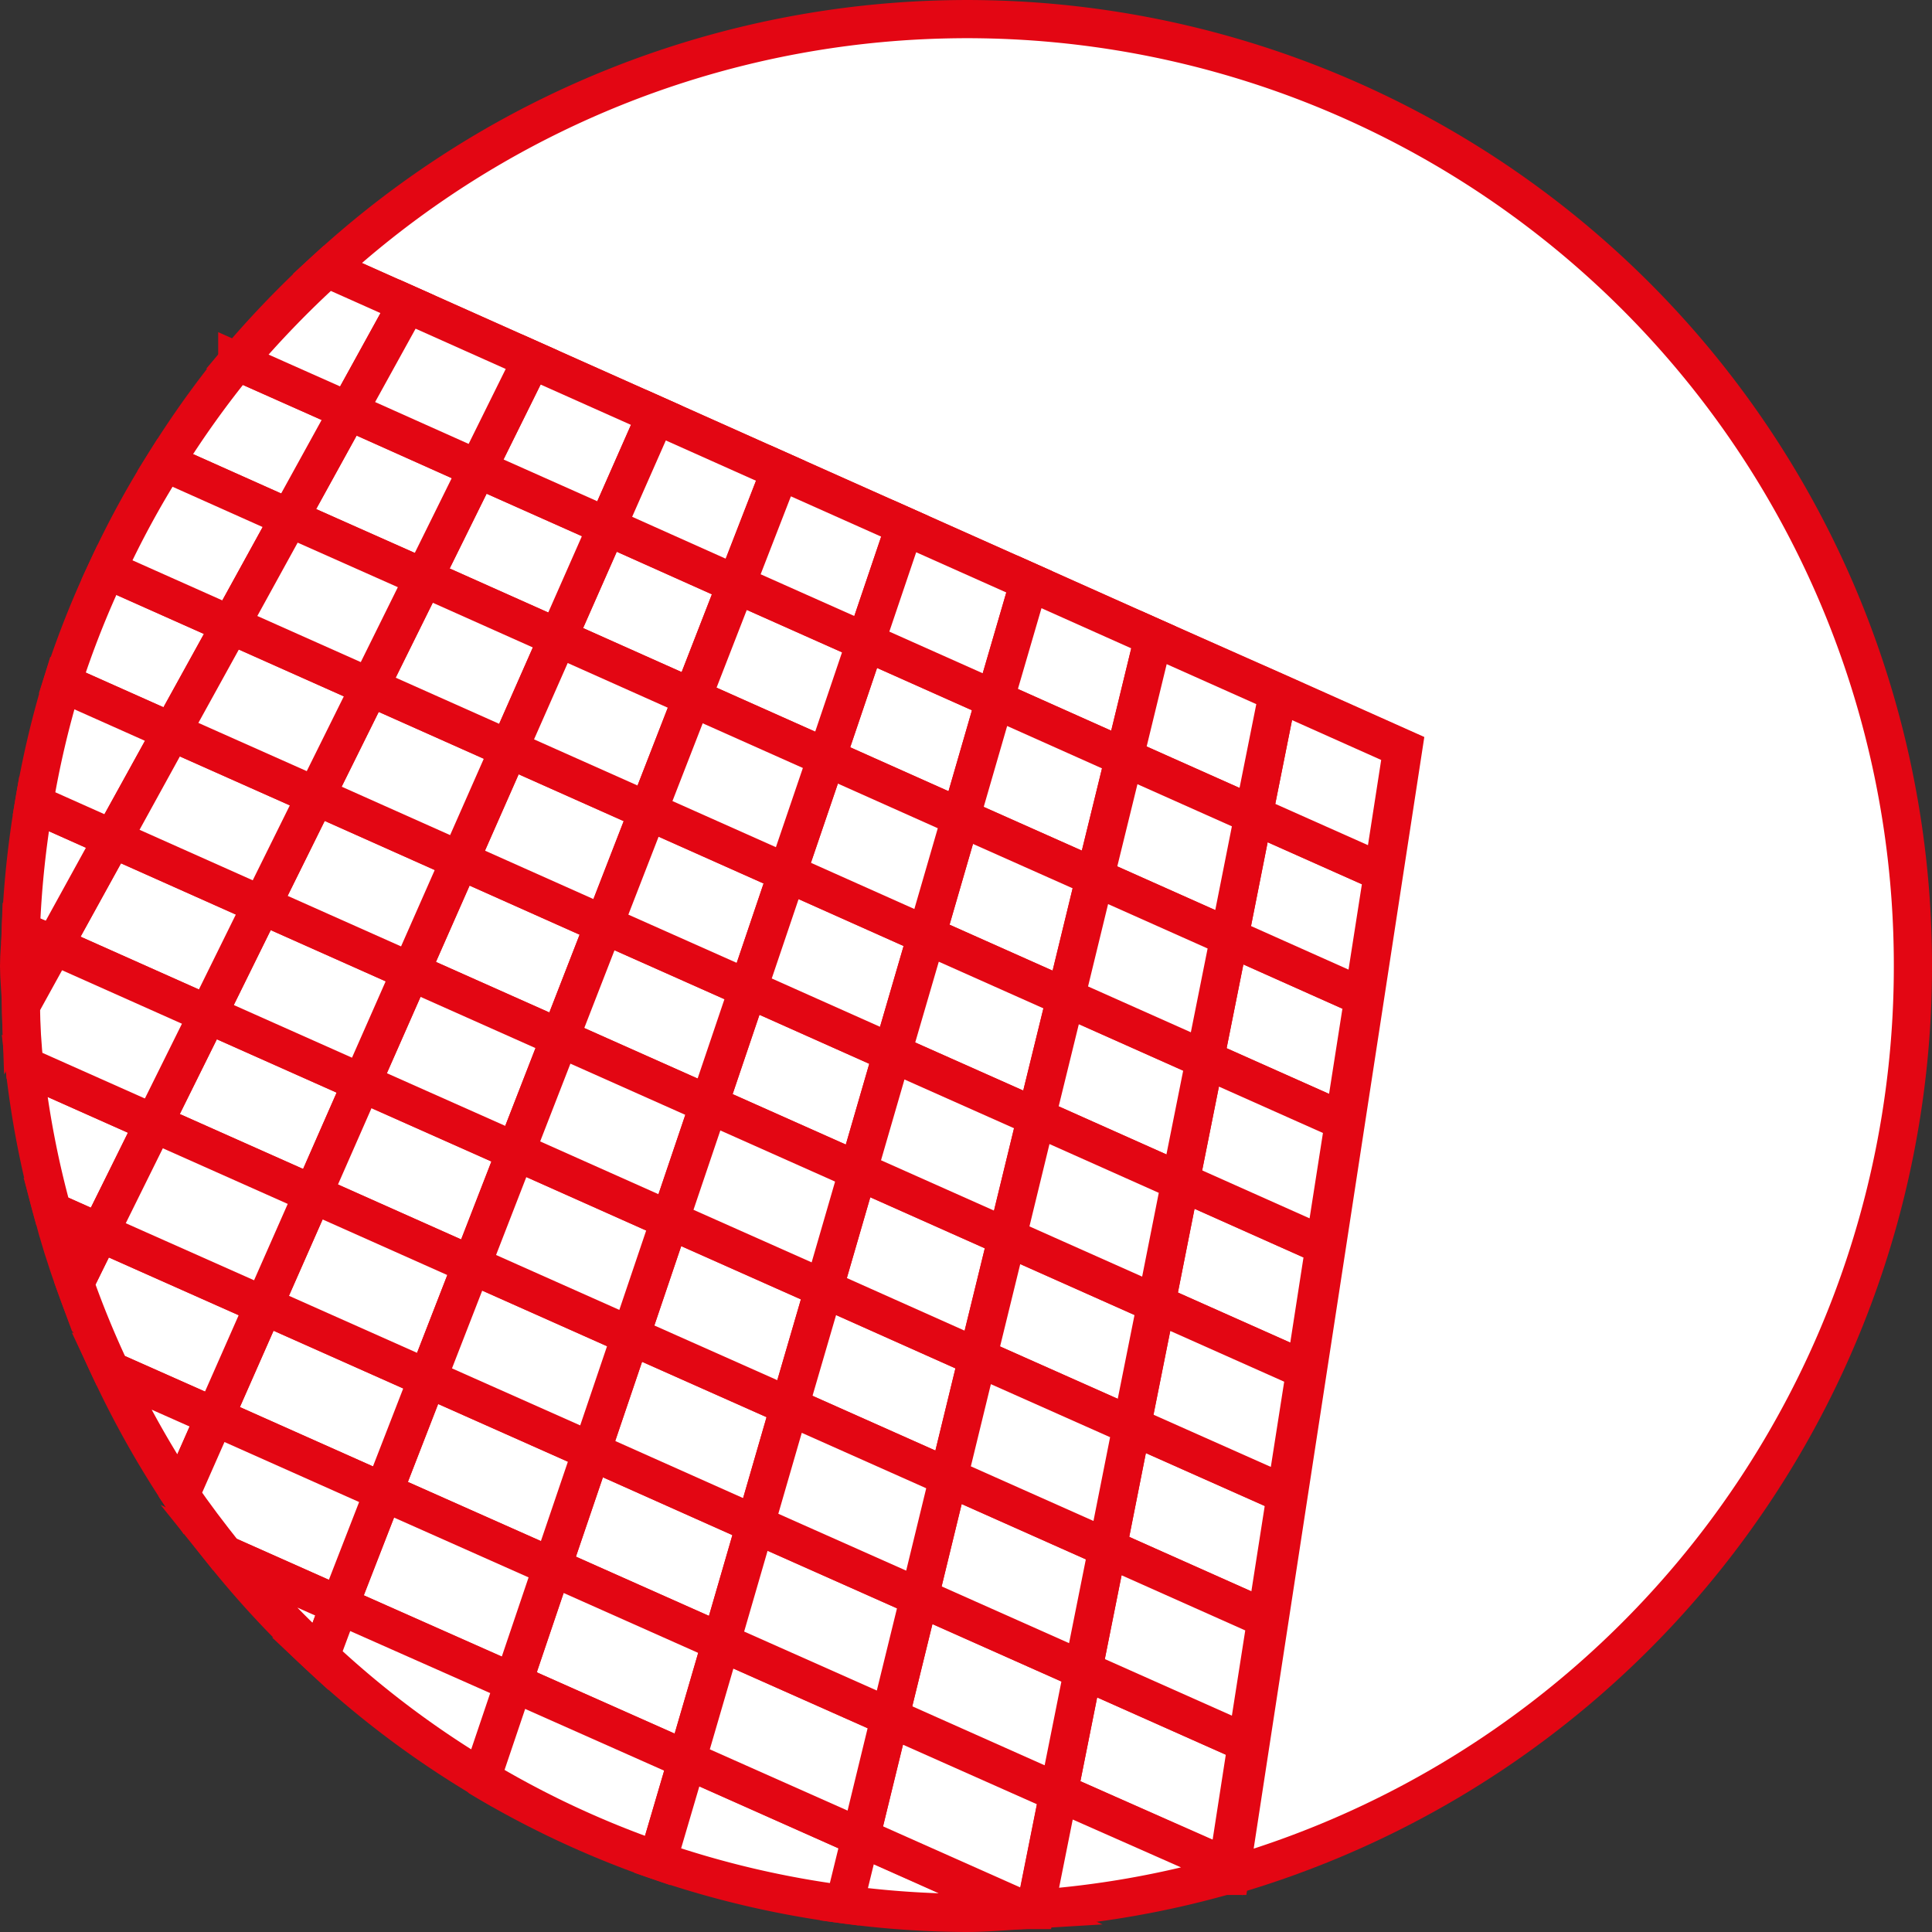 <svg xmlns="http://www.w3.org/2000/svg" viewBox="0 0 101.21 101.21"><rect x="0" y="0" width="101.21" height="101.21" fill="#333333" stroke="none"/><defs><style>.cls-1{fill:#fff;stroke:#e30613;stroke-miterlimit:10;stroke-width:2px;}</style></defs><g id="Ebene_2" data-name="Ebene 2"><g id="Ebene_3" data-name="Ebene 3"><path class="cls-1" d="M100.21,50.61A49.55,49.55,0,0,0,17.14,14.06l4.19,1.87,6.52,2.91,6.52,2.91,6.51,2.91,6.52,2.91,6.52,2.91,6.51,2.91L67,36.3l6.51,2.91-1,6.51-1,6.52-1,6.51-1,6.52-1,6.51-1,6.51-1,6.52-1,6.51-1,6.52-.07.43A49.59,49.59,0,0,0,100.21,50.61Z"/><polygon class="cls-1" points="28.93 82.09 37.78 86.03 39.57 79.86 30.99 76.03 28.93 82.09"/><polygon class="cls-1" points="30.99 76.03 39.57 79.86 41.36 73.68 33.04 69.98 30.99 76.03"/><polygon class="cls-1" points="35.09 63.92 33.04 69.98 41.36 73.68 43.16 67.51 35.09 63.92"/><polygon class="cls-1" points="41.36 73.68 49.69 77.39 51.22 71.11 43.16 67.51 41.36 73.68"/><polygon class="cls-1" points="26.88 88.15 35.98 92.2 37.78 86.03 28.93 82.09 26.88 88.15"/><polygon class="cls-1" points="30.99 76.03 22.4 72.21 20.09 78.16 28.93 82.09 30.99 76.03"/><polygon class="cls-1" points="43.16 67.51 51.22 71.11 52.76 64.82 44.95 61.34 43.16 67.51"/><path class="cls-1" d="M50.61,100.21c1,0,2-.09,3-.15l-8.56-3.81-.86,3.51A49.64,49.64,0,0,0,50.61,100.21Z"/><polygon class="cls-1" points="13.82 68.39 11.25 74.22 20.09 78.16 22.4 72.21 13.82 68.39"/><polygon class="cls-1" points="20.09 78.16 17.78 84.1 26.88 88.15 28.93 82.09 20.09 78.16"/><path class="cls-1" d="M5.23,64.57,3.92,67.23A49.26,49.26,0,0,0,5.8,71.8l5.45,2.42,2.57-5.83Z"/><polygon class="cls-1" points="37.14 57.86 44.95 61.34 46.74 55.17 39.19 51.8 37.14 57.86"/><polygon class="cls-1" points="10.89 53.14 8.06 58.85 16.39 62.56 18.95 56.73 10.89 53.14"/><polygon class="cls-1" points="16.39 62.56 24.71 66.27 27.02 60.32 18.95 56.73 16.39 62.56"/><polygon class="cls-1" points="29.33 54.38 31.64 48.44 24.09 45.07 21.52 50.9 29.33 54.38"/><polygon class="cls-1" points="18.95 56.73 27.02 60.32 29.33 54.38 21.52 50.9 18.95 56.73"/><polygon class="cls-1" points="21.52 50.9 13.71 47.42 10.89 53.14 18.95 56.73 21.52 50.9"/><path class="cls-1" d="M9,38.34l3.09-5.6L5.6,29.85a49,49,0,0,0-2.34,5.93Z"/><polygon class="cls-1" points="5.91 43.94 2.82 49.54 10.89 53.14 13.71 47.42 5.91 43.94"/><path class="cls-1" d="M1.28,55.83a49.22,49.22,0,0,0,1.46,7.63l2.49,1.11,2.83-5.72Z"/><path class="cls-1" d="M3.92,67.23l1.31-2.66L2.74,63.46C3.08,64.74,3.47,66,3.92,67.23Z"/><path class="cls-1" d="M5.9,43.94,1.78,42.1a50.57,50.57,0,0,0-.69,6.67l1.73.77Z"/><polygon class="cls-1" points="21.52 50.9 24.09 45.07 16.54 41.7 13.71 47.42 21.52 50.9"/><path class="cls-1" d="M1.09,48.77C1.07,49.39,1,50,1,50.61s.08,1.36.1,2l1.72-3.12Z"/><path class="cls-1" d="M9,38.34,3.26,35.78A49.21,49.21,0,0,0,1.78,42.1L5.9,43.94Z"/><polygon class="cls-1" points="13.71 47.42 16.54 41.7 8.99 38.34 5.91 43.94 13.71 47.42"/><polygon class="cls-1" points="37.14 57.86 39.19 51.8 31.64 48.44 29.33 54.38 37.14 57.86"/><polygon class="cls-1" points="31.64 48.44 33.95 42.49 26.66 39.24 24.09 45.07 31.64 48.44"/><polygon class="cls-1" points="39.19 51.8 41.24 45.74 33.95 42.49 31.64 48.44 39.19 51.8"/><polygon class="cls-1" points="46.74 55.17 48.54 49 41.24 45.74 39.19 51.8 46.74 55.17"/><polygon class="cls-1" points="24.09 45.07 26.66 39.24 19.37 35.99 16.54 41.7 24.09 45.07"/><path class="cls-1" d="M8.06,58.85l2.83-5.71-8.07-3.6L1.1,52.66c0,1.06.07,2.13.18,3.17Z"/><polygon class="cls-1" points="16.54 41.7 19.37 35.99 12.08 32.74 8.99 38.34 16.54 41.7"/><polygon class="cls-1" points="16.39 62.56 13.82 68.39 22.4 72.21 24.71 66.27 16.39 62.56"/><path class="cls-1" d="M9.45,78.3l1.8-4.08L5.8,71.8A50.38,50.38,0,0,0,9.45,78.3Z"/><polygon class="cls-1" points="8.06 58.85 5.23 64.57 13.82 68.39 16.39 62.56 8.06 58.85"/><polygon class="cls-1" points="22.4 72.21 30.99 76.03 33.04 69.98 24.71 66.27 22.4 72.21"/><polygon class="cls-1" points="24.71 66.27 33.04 69.98 35.09 63.92 27.02 60.32 24.71 66.27"/><polygon class="cls-1" points="29.33 54.38 27.02 60.32 35.09 63.92 37.14 57.86 29.33 54.38"/><polygon class="cls-1" points="35.09 63.92 43.16 67.51 44.95 61.34 37.14 57.86 35.09 63.92"/><polygon class="cls-1" points="63.12 55.5 70.41 58.75 71.43 52.24 64.4 49.1 63.12 55.5"/><polygon class="cls-1" points="55.46 93.9 64.31 97.84 65.32 91.32 56.74 87.5 55.46 93.9"/><polygon class="cls-1" points="50.33 42.83 52.12 36.65 45.35 33.63 43.3 39.69 50.33 42.83"/><path class="cls-1" d="M45.09,96.25l8.56,3.81.59,0,1.22-6.13L46.62,90Z"/><polygon class="cls-1" points="60.57 68.3 68.38 71.78 69.39 65.27 61.84 61.9 60.57 68.3"/><polygon class="cls-1" points="58.02 81.1 66.34 84.81 67.36 78.29 59.29 74.7 58.02 81.1"/><polygon class="cls-1" points="59.29 74.7 67.36 78.29 68.38 71.78 60.57 68.3 59.29 74.7"/><polygon class="cls-1" points="56.74 87.5 65.32 91.32 66.34 84.81 58.02 81.1 56.74 87.5"/><polygon class="cls-1" points="36.26 36.55 38.57 30.61 31.8 27.58 29.23 33.41 36.26 36.55"/><polygon class="cls-1" points="43.3 39.69 45.35 33.63 38.57 30.61 36.26 36.55 43.3 39.69"/><polygon class="cls-1" points="29.23 33.41 31.8 27.58 25.02 24.56 22.2 30.27 29.23 33.41"/><polygon class="cls-1" points="22.2 30.27 25.02 24.56 18.25 21.53 15.16 27.14 22.2 30.27"/><path class="cls-1" d="M15.16,27.14l3.09-5.61-5.82-2.59a49.73,49.73,0,0,0-3.78,5.29Z"/><polygon class="cls-1" points="48.16 83.68 46.62 89.96 55.46 93.9 56.74 87.5 48.16 83.68"/><polygon class="cls-1" points="61.84 61.9 69.39 65.27 70.41 58.75 63.12 55.5 61.84 61.9"/><polygon class="cls-1" points="31.8 27.58 34.37 21.75 27.85 18.84 25.02 24.56 31.8 27.58"/><polygon class="cls-1" points="38.57 30.61 40.88 24.66 34.37 21.75 31.8 27.58 38.57 30.61"/><path class="cls-1" d="M12.43,18.94l5.82,2.59,3.08-5.6-4.19-1.87A51.69,51.69,0,0,0,12.43,18.94Z"/><polygon class="cls-1" points="45.35 33.63 47.4 27.57 40.88 24.66 38.57 30.61 45.35 33.63"/><path class="cls-1" d="M55.46,93.9,54.24,100a49.24,49.24,0,0,0,10-1.76l.07-.43Z"/><polygon class="cls-1" points="25.02 24.56 27.85 18.84 21.34 15.93 18.25 21.53 25.02 24.56"/><polygon class="cls-1" points="64.4 49.1 71.43 52.24 72.45 45.72 65.67 42.7 64.4 49.1"/><polygon class="cls-1" points="72.45 45.72 73.46 39.21 66.95 36.3 65.67 42.7 72.45 45.72"/><polygon class="cls-1" points="52.12 36.65 53.92 30.48 47.4 27.57 45.35 33.63 52.12 36.65"/><polygon class="cls-1" points="58.9 39.68 60.43 33.39 53.92 30.48 52.12 36.65 58.9 39.68"/><polygon class="cls-1" points="65.67 42.7 66.95 36.3 60.43 33.39 58.9 39.68 65.67 42.7"/><path class="cls-1" d="M26.88,88.15l-1.69,5a49.16,49.16,0,0,0,9.26,4.32L36,92.2Z"/><path class="cls-1" d="M12.08,32.74l3.08-5.6L8.65,24.23A48.3,48.3,0,0,0,5.6,29.85Z"/><polygon class="cls-1" points="26.66 39.24 29.23 33.41 22.2 30.27 19.37 35.99 26.66 39.24"/><polygon class="cls-1" points="19.37 35.99 22.2 30.27 15.16 27.14 12.08 32.74 19.37 35.99"/><path class="cls-1" d="M20.09,78.16l-8.84-3.94L9.45,78.3c.73,1.08,1.52,2.11,2.33,3.13l6,2.67Z"/><path class="cls-1" d="M11.78,81.43a49.26,49.26,0,0,0,5,5.35l1-2.68Z"/><polygon class="cls-1" points="57.36 45.96 58.9 39.68 52.12 36.65 50.33 42.83 57.36 45.96"/><path class="cls-1" d="M17.78,84.1l-1,2.68a49.25,49.25,0,0,0,8.45,6.37l1.69-5Z"/><polygon class="cls-1" points="55.83 52.25 57.36 45.96 50.33 42.83 48.54 49 55.83 52.25"/><polygon class="cls-1" points="33.95 42.49 36.26 36.55 29.23 33.41 26.66 39.24 33.95 42.49"/><polygon class="cls-1" points="46.74 55.17 54.29 58.53 55.83 52.25 48.54 49 46.74 55.17"/><polygon class="cls-1" points="48.54 49 50.33 42.83 43.3 39.69 41.24 45.74 48.54 49"/><polygon class="cls-1" points="41.24 45.74 43.3 39.69 36.26 36.55 33.95 42.49 41.24 45.74"/><polygon class="cls-1" points="44.95 61.34 52.76 64.82 54.29 58.53 46.74 55.17 44.95 61.34"/><polygon class="cls-1" points="54.29 58.53 61.84 61.9 63.12 55.5 55.83 52.25 54.29 58.53"/><path class="cls-1" d="M34.45,97.47a49.57,49.57,0,0,0,9.78,2.29l.86-3.51L36,92.2Z"/><polygon class="cls-1" points="64.4 49.1 65.67 42.7 58.9 39.68 57.36 45.96 64.4 49.1"/><polygon class="cls-1" points="51.22 71.11 59.29 74.7 60.57 68.3 52.76 64.82 51.22 71.11"/><polygon class="cls-1" points="55.83 52.25 63.12 55.5 64.4 49.1 57.36 45.96 55.83 52.25"/><polygon class="cls-1" points="52.76 64.82 60.57 68.3 61.84 61.9 54.29 58.53 52.76 64.82"/><polygon class="cls-1" points="35.98 92.2 45.09 96.25 46.62 89.96 37.78 86.03 35.98 92.2"/><polygon class="cls-1" points="37.78 86.03 46.62 89.96 48.16 83.68 39.57 79.86 37.78 86.03"/><polygon class="cls-1" points="48.16 83.68 56.74 87.5 58.02 81.1 49.69 77.39 48.16 83.68"/><polygon class="cls-1" points="41.36 73.68 39.57 79.86 48.16 83.68 49.69 77.39 41.36 73.68"/><polygon class="cls-1" points="49.69 77.39 58.02 81.1 59.29 74.7 51.22 71.11 49.69 77.39"/></g></g></svg>